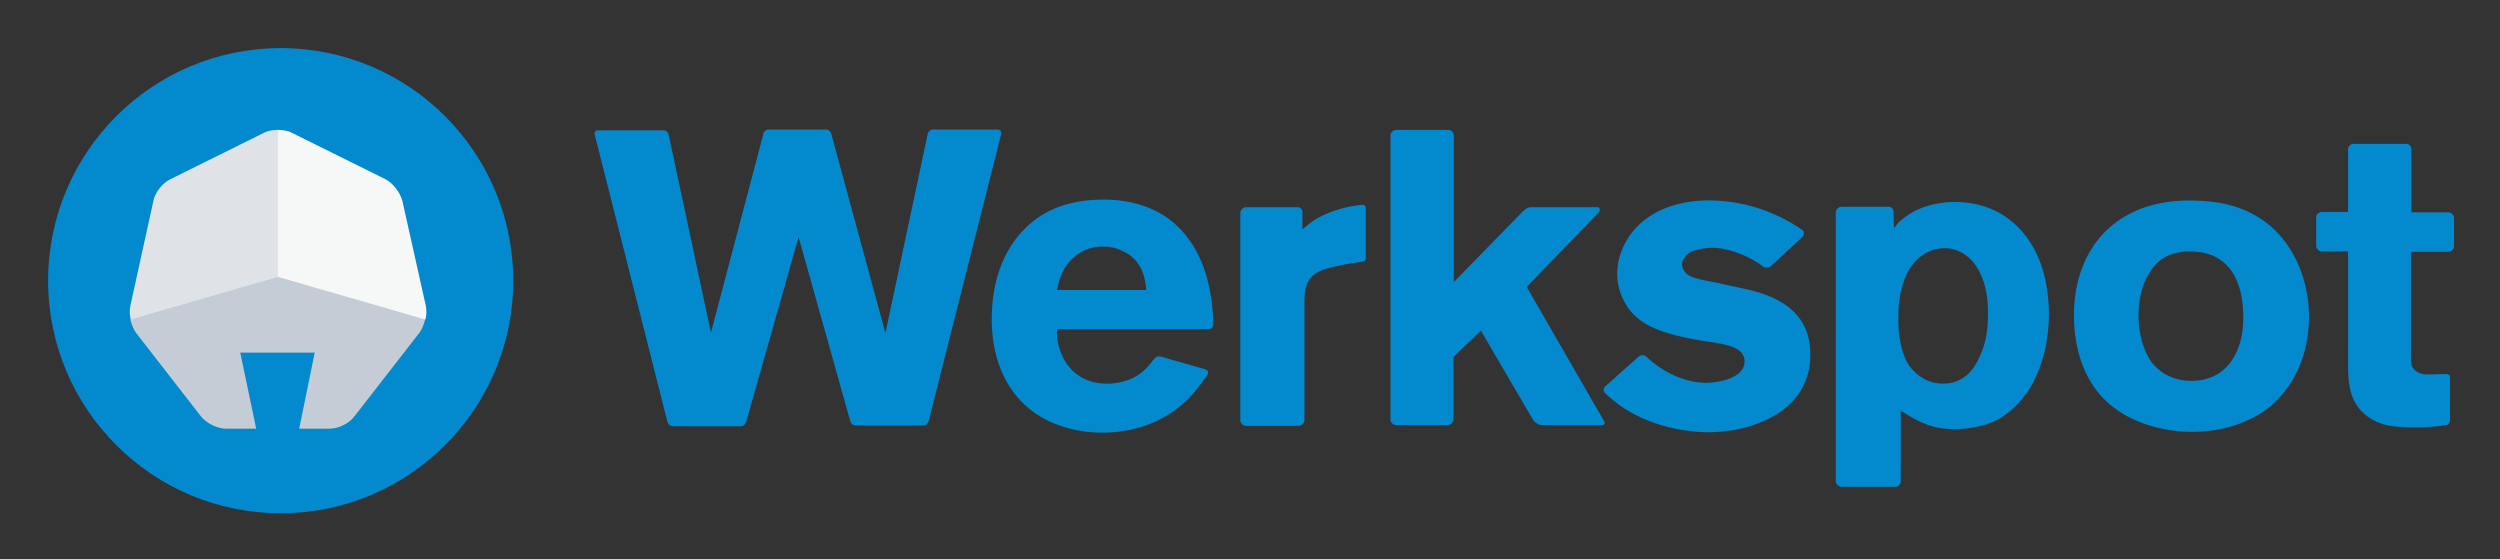 <svg xmlns="http://www.w3.org/2000/svg" role="img" viewBox="-3.00 -3.00 155.87 34.87"><rect x="-3.00" y="-3.00" width="155.87" height="34.87" fill="#333333" stroke="none"/><title>Werkspot (supporter) logo</title><g fill="none" fill-rule="evenodd"><path d="M33 0h117v29H33z"/><path fill="#0389CE" d="M149.753 23.204v-2.682c0-.15-.074-.174-.198-.2-.398 0-.795.026-1.192.026-.075 0-.696 0-.944-.447-.124-.224-.1-.547-.1-1.093v-6.11h2.335c.174 0 .323-.173.348-.322v-1.813c0-.15-.174-.323-.348-.323h-2.31V6.291c0-.149-.149-.322-.298-.322h-3.352c-.15.024-.298.173-.298.322v3.924h-1.664c-.174.025-.323.174-.323.323v1.788c0 .174.174.348.348.348h1.639v6.556c0 1.242-.05 2.633.993 3.551.919.845 2.111.82 2.484.845.248.025.546.025.844.025.72 0 1.44-.1 1.838-.15a.333.333 0 0 0 .198-.297zm-11.324-12.219c-1.292-1.018-2.682-1.39-4.272-1.465-3.452-.199-5.314 1.192-6.258 2.31-1.54 1.862-1.59 4.072-1.59 4.842 0 2.856 1.143 4.52 1.963 5.29 1.887 1.838 4.644 1.962 5.339 1.962 2.558 0 4.147-.944 4.942-1.59.944-.794 2.409-2.558 2.409-5.637-.025-2.16-.844-4.321-2.533-5.712zm-4.793 9.76c-1.515 0-2.31-.87-2.608-1.341-.273-.422-.695-1.416-.695-2.732 0-2.011.869-3.179 1.59-3.6.57-.348 1.34-.398 1.514-.398 1.068 0 1.614.273 1.987.521.795.547 1.44 1.59 1.44 3.651 0 2.036-.993 3.899-3.228 3.899zM118.884 9.594c-1.664 0-2.732.621-3.228 1.043-.298.2-.373.348-.572.596l-.024-1.067c-.025-.15-.15-.274-.274-.274h-2.98c-.174 0-.347.174-.347.323v16.813c0 .15.173.298.322.323h3.403c.174 0 .323-.174.323-.348v-4.395c1.167.72 1.912 1.142 3.327 1.142 1.292 0 2.087-.298 2.534-.497.447-.198 1.39-.82 2.135-1.962.497-.794 1.217-2.334 1.242-4.644 0-1.912-.447-3.923-1.813-5.364-1.44-1.564-3.278-1.689-4.048-1.689zm2.061 7.053c0 1.466-.347 2.26-.645 2.856-.224.422-.795 1.416-2.16 1.416-.622 0-1.094-.224-1.292-.373-.323-.173-.572-.447-.795-.72-.745-1.117-.695-2.756-.695-3.054 0-2.956 1.39-4.297 2.88-4.297.1 0 .323 0 .572.075.471.124.894.422 1.192.77.993 1.167.943 2.93.943 3.327zm-15.075-1.614l-1.787-.397c-.447-.1-1.44-.224-1.838-.497-.199-.149-.372-.397-.372-.646 0-.223.124-.57.62-.82.174-.074.696-.223 1.267-.223.87 0 1.962.398 2.682.845.174.099.323.198.472.323.124.099.372.074.497-.025l1.962-1.813c.124-.124.124-.323.024-.422a10.305 10.305 0 0 0-5.811-1.863c-3.03 0-4.57 1.416-5.19 2.533a4.2 4.2 0 0 0-.571 2.037c0 .322.05.968.422 1.688.695 1.366 2.011 2.012 4.842 2.484 1.466.223 2.658.347 2.683 1.291 0 .745-.82 1.093-1.416 1.217-.447.1-.82.124-.993.124-1.118 0-2.36-.521-3.229-1.217a4.053 4.053 0 0 1-.497-.422c-.124-.124-.372-.1-.496.025l-2.062 1.838c-.124.124-.124.323 0 .422.298.273.77.695 1.391 1.068 1.987 1.217 4.247 1.366 4.992 1.366 2.061 0 4.57-.696 5.762-2.509a4.203 4.203 0 0 0 .645-2.26c.05-2.582-1.813-3.675-3.998-4.147z"/><path fill="#0389CE" d="M96.98 23.204l-4.793-8.32 4.495-4.644c.124-.149.05-.323-.074-.323H92.51c-.15 0-.348.025-.646.348l-4.222 4.321V5.397a.37.37 0 0 0-.298-.298h-3.327c-.15.025-.323.174-.323.323V23.18c0 .149.174.323.347.323h3.229a.374.374 0 0 0 .348-.348v-3.899l1.713-1.64 3.253 5.564c.1.149.323.323.547.323h3.7c.174.024.298-.1.15-.298zM82.154 13.071V9.967c0-.124-.1-.199-.224-.199a7.567 7.567 0 0 0-2.135.522c-.894.372-1.242.72-1.59 1.018v-1.142c-.025-.125-.149-.249-.273-.249H74.68a.374.374 0 0 0-.348.348v12.939c0 .173.174.347.348.347h3.303a.374.374 0 0 0 .347-.347v-7.351c0-1.019.174-1.69 1.242-2.062.497-.173 1.118-.248 1.242-.298l1.068-.173c.174 0 .273-.1.273-.249zm-9.909 7.351c.174-.248.025-.347-.1-.397l-2.78-.795c-.125-.025-.274-.025-.423.174-.025.025-.025.05-.05.05-.347.471-.844.993-1.564 1.241a3.962 3.962 0 0 1-1.316.224c-1.615 0-2.732-.994-3.055-2.583-.075-.372-.05-.67-.05-.82h9.413c.124 0 .322 0 .322-.372-.024-1.018-.173-3.377-1.515-5.215-1.688-2.384-4.42-2.484-5.314-2.484-2.98 0-4.42 1.217-5.24 2.161-1.689 1.962-1.739 4.495-1.739 5.315 0 3.079 1.416 5.736 4.446 6.68a8.032 8.032 0 0 0 2.458.373c1.019 0 3.626-.174 5.638-2.41.199-.248.447-.546.869-1.142zm-9.015-6.407c.199-.472.944-1.64 2.533-1.64.224 0 .67 0 1.217.274 1.366.596 1.44 1.987 1.49 2.434h-5.563c.1-.547.224-.845.323-1.068zm-8.667 9.511c.124 0 .273-.05.348-.322l4.495-17.782c.074-.347-.15-.347-.274-.347h-3.874c-.124 0-.347 0-.422.298l-2.632 12.392L48.85 5.422c-.075-.347-.298-.347-.422-.347h-3.427c-.125 0-.323 0-.398.248L41.326 17.74 38.694 5.422c-.075-.323-.273-.298-.422-.298h-3.9c-.148 0-.372 0-.273.348l4.495 17.756c.075.298.224.323.373.348h4.147c.15 0 .323 0 .422-.323L46.79 11.78l3.228 11.498c.1.248.273.248.398.248h4.147z"/><circle cx="14.5" cy="14.5" r="14.5" fill="#0389CE"/><path fill="#E8E8E9" d="M14.285 5.098h.061l9.179 11.83H5.145z"/><path fill="#F6F8F8" fill-rule="nonzero" d="M14.313 14.263l9.213 2.658c.075-.298.075-.596.025-.845L22.086 9.52c-.124-.497-.596-1.118-1.043-1.341l-5.86-2.906c-.224-.124-.547-.174-.845-.174v9.164h-.025z"/><path fill="#DFE3E8" fill-rule="nonzero" d="M14.313 14.263V5.1c-.298 0-.62.05-.844.174L7.608 8.18c-.472.223-.944.82-1.043 1.34l-1.44 6.557c-.05.249-.05.547.024.845l9.164-2.658z"/><path fill="#C4CDD5" fill-rule="nonzero" d="M14.313 14.263l-9.189 2.658c.075.298.199.596.348.82l4.073 5.24c.323.396.993.744 1.515.744h1.912l-.994-4.743h4.645l-.969 4.743h1.912c.522 0 1.192-.323 1.515-.745l4.073-5.24c.149-.199.273-.497.348-.82l-9.19-2.657z"/></g></svg>